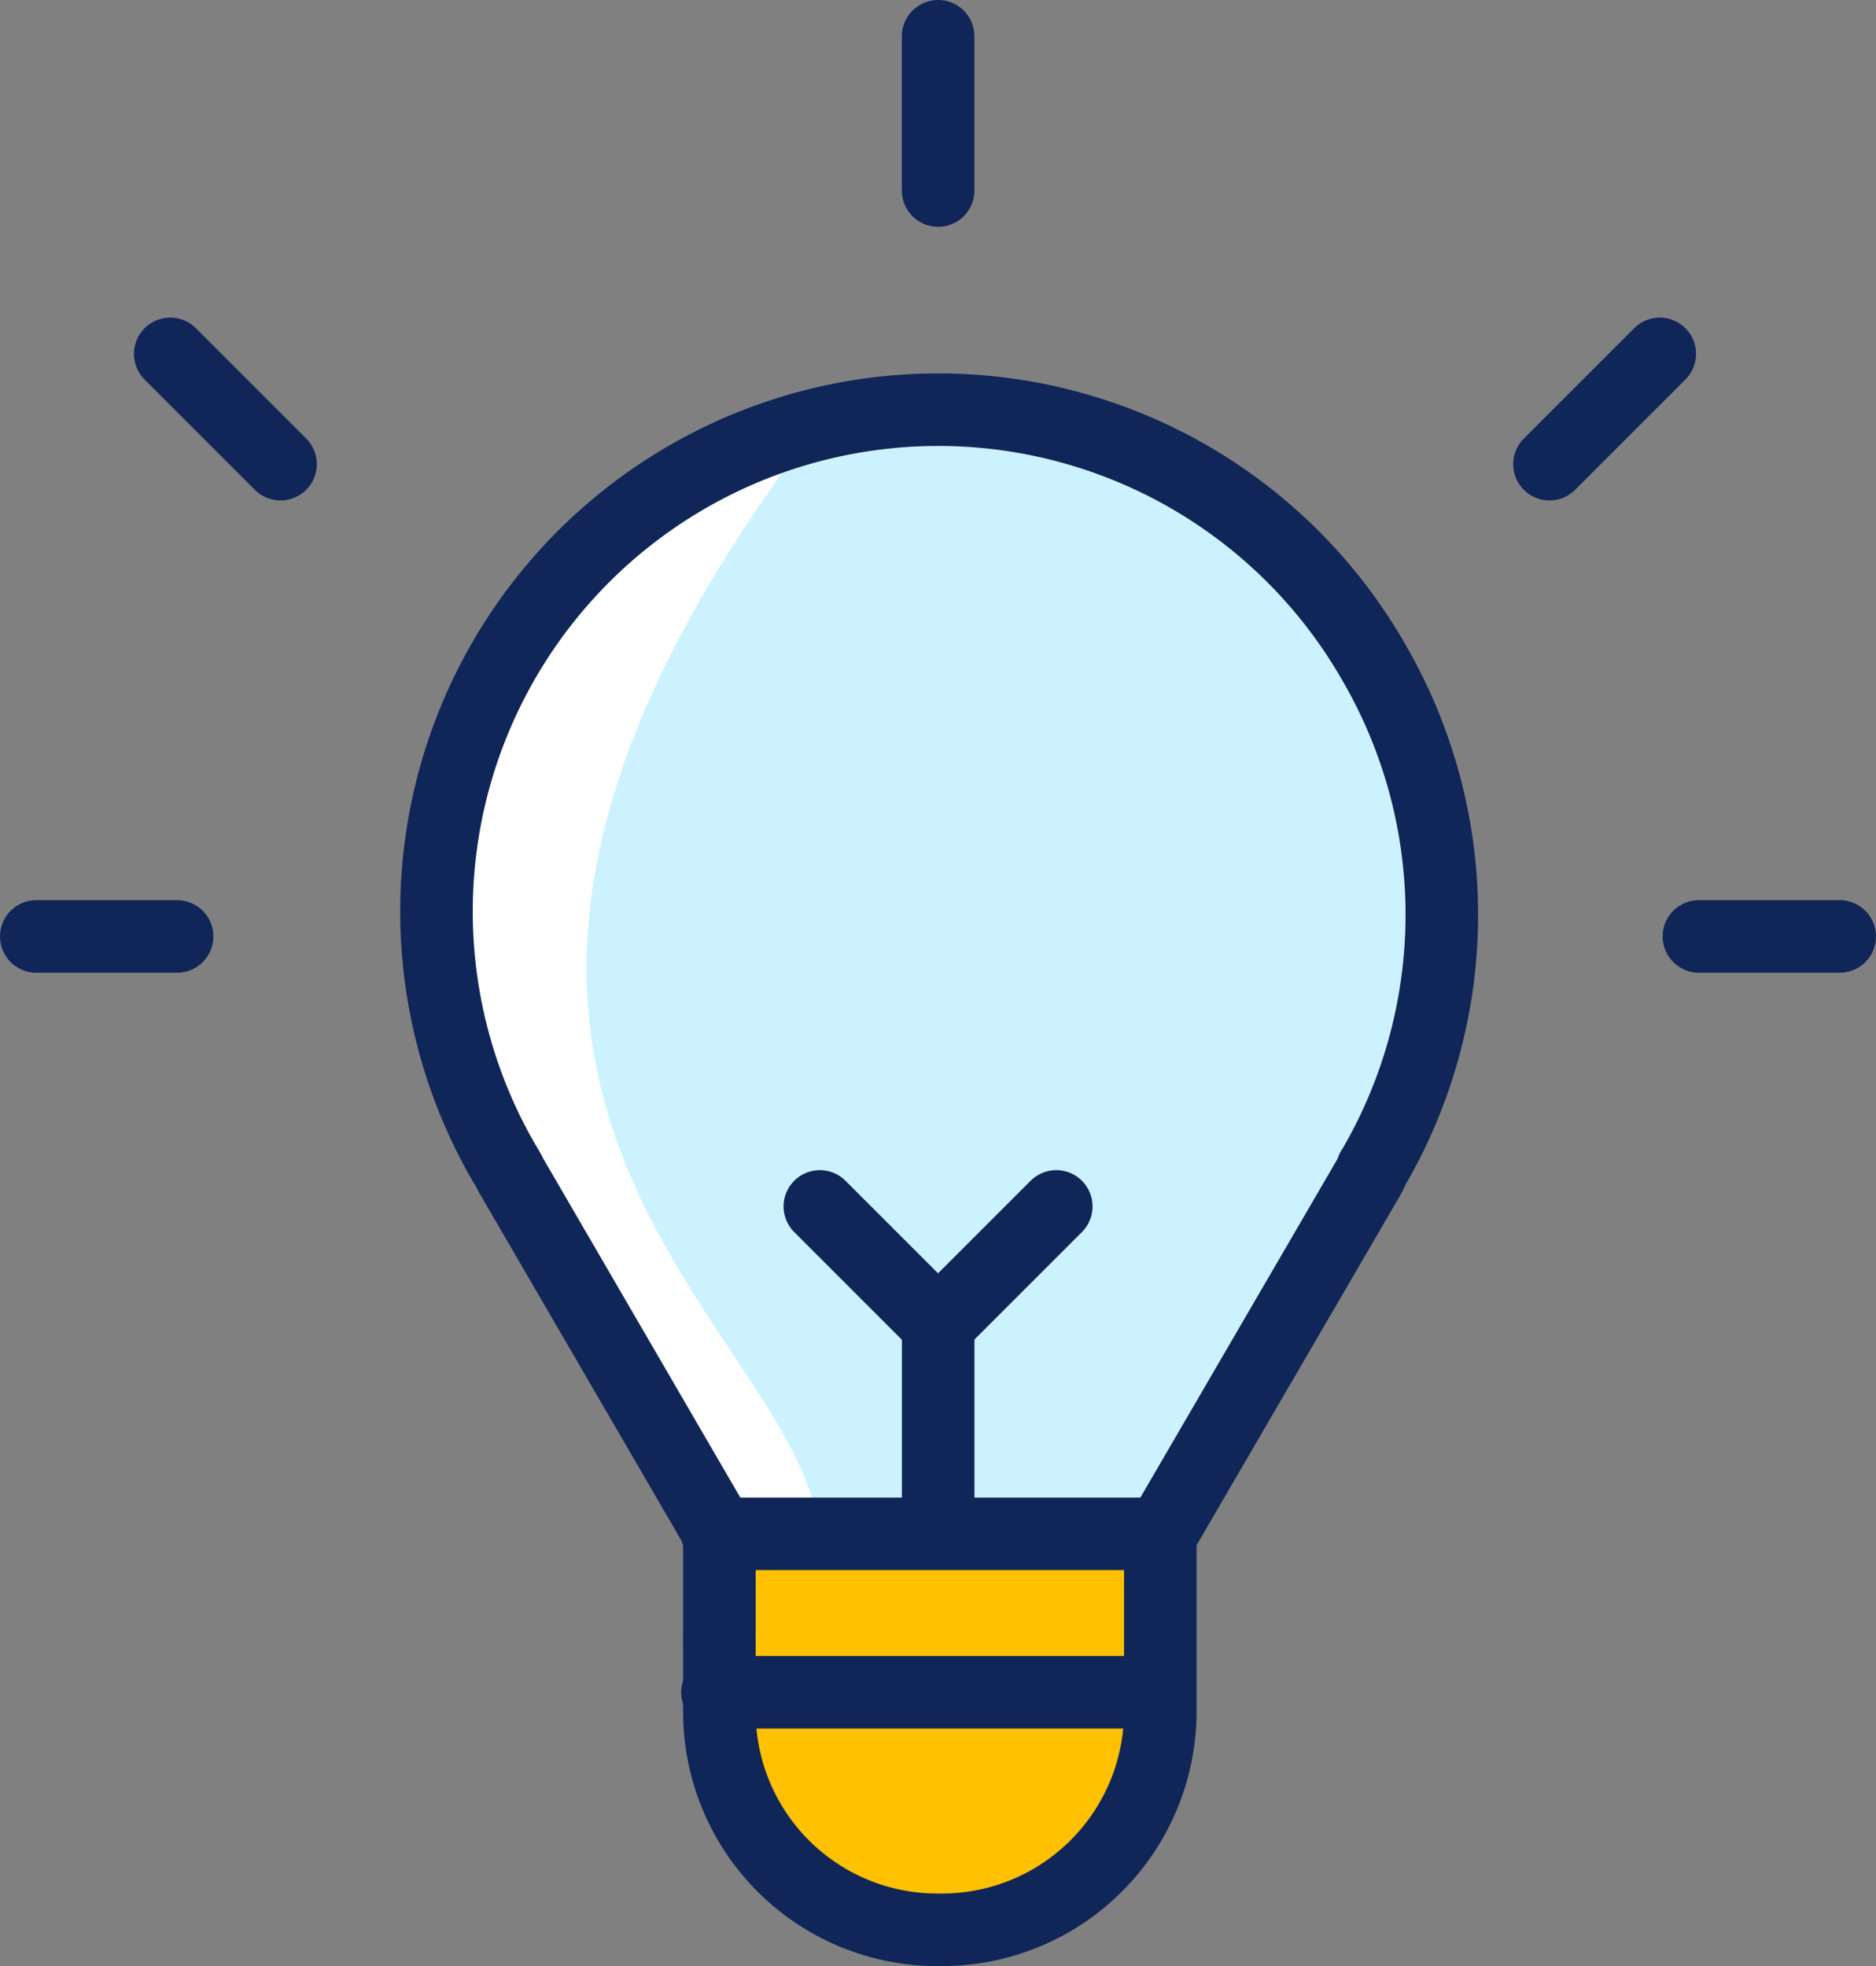 <svg xmlns="http://www.w3.org/2000/svg" width="51.719" height="54.206" viewBox="0 0 51.719 54.206">
  <rect x="0" y="0" width="51.719" height="54.206" fill="#808080" stroke="none"/>
  <g id="icon_wisely-color" transform="translate(1 1)">
    <path id="Path_7087" data-name="Path 7087" d="M488.907,255.845a13.833,13.833,0,0,0-24.153,13.49c.07.127.142.252.215.375l.1.174a.407.407,0,0,0,.033.07l5.755,9.9v2.79a.936.936,0,0,0,0,.124.854.854,0,0,0,0,.119v1.892a6.009,6.009,0,0,0,6.009,5.994h.137a6.022,6.022,0,0,0,6.009-6.009V279.9l5.746-9.872.032-.061a.71.71,0,0,0,.065-.157l.039-.059A13.845,13.845,0,0,0,488.907,255.845Z" transform="translate(-452.024 -238.569)" fill="#fff" stroke="#102558" stroke-width="1"/>
    <path id="Path_70575" data-name="Path 70575" d="M485.883,255.818a13.832,13.832,0,0,0-15.161-6.6c-14.257,18.542-.414,24.747,0,30.752h9.268v-.1L485.735,270l.032-.061a.731.731,0,0,0,.065-.156l.039-.061A13.845,13.845,0,0,0,485.883,255.818Z" transform="translate(-449.12 -238.576)" fill="#ccf2ff"/>
    <path id="Path_70576" data-name="Path 70576" d="M468.66,271.338v2.633a.957.957,0,0,0,0,.125.835.835,0,0,0,0,.117v1.894a6.009,6.009,0,0,0,6.009,5.994h.137a6.022,6.022,0,0,0,6.009-6.009v-4.754Z" transform="translate(-449.902 -230.051)" fill="#ffc100" stroke="#102558" stroke-width="1"/>
    <path id="Path_7087-2" data-name="Path 7087" d="M488.907,255.845a13.833,13.833,0,0,0-24.153,13.49c.07.127.142.252.215.375l.1.174a.407.407,0,0,0,.033.07l5.755,9.9v2.79a.936.936,0,0,0,0,.124.854.854,0,0,0,0,.119v1.892a6.009,6.009,0,0,0,6.009,5.994h.137a6.022,6.022,0,0,0,6.009-6.009V279.9l5.746-9.872.032-.061a.71.71,0,0,0,.065-.157l.039-.059A13.845,13.845,0,0,0,488.907,255.845Z" transform="translate(-452.024 -238.569)" fill="none" stroke="#102558" stroke-linecap="round" stroke-linejoin="round" stroke-width="2"/>
    <line id="Line_177" data-name="Line 177" x2="12.157" transform="translate(18.779 41.287)" fill="none" stroke="#102558" stroke-linecap="round" stroke-linejoin="round" stroke-width="2"/>
    <line id="Line_178" data-name="Line 178" x2="12.157" transform="translate(18.779 45.654)" fill="none" stroke="#102558" stroke-linecap="round" stroke-linejoin="round" stroke-width="2"/>
    <g id="Group_2395" data-name="Group 2395" transform="translate(21.602 32.26)">
      <line id="Line_179" data-name="Line 179" y1="4.865" transform="translate(3.262 3.285)" fill="none" stroke="#102558" stroke-linecap="round" stroke-linejoin="round" stroke-width="2"/>
      <line id="Line_180" data-name="Line 180" x2="3.286" y2="3.286" fill="none" stroke="#102558" stroke-linecap="round" stroke-linejoin="round" stroke-width="2"/>
      <line id="Line_181" data-name="Line 181" x1="3.286" y2="3.286" transform="translate(3.232)" fill="none" stroke="#102558" stroke-linecap="round" stroke-linejoin="round" stroke-width="2"/>
    </g>
    <line id="Line_182" data-name="Line 182" y1="4.253" transform="translate(24.863)" fill="none" stroke="#102558" stroke-linecap="round" stroke-linejoin="round" stroke-width="2"/>
    <line id="Line_183" data-name="Line 183" y1="3.041" x2="3.041" transform="translate(41.717 8.756)" fill="none" stroke="#102558" stroke-linecap="round" stroke-linejoin="round" stroke-width="2"/>
    <line id="Line_184" data-name="Line 184" x1="3.041" y1="3.041" transform="translate(3.693 8.756)" fill="none" stroke="#102558" stroke-linecap="round" stroke-linejoin="round" stroke-width="2"/>
    <line id="Line_185" data-name="Line 185" x2="3.882" transform="translate(45.837 24.817)" fill="none" stroke="#102558" stroke-linecap="round" stroke-linejoin="round" stroke-width="2"/>
    <line id="Line_186" data-name="Line 186" x2="3.882" transform="translate(0 24.817)" fill="none" stroke="#102558" stroke-linecap="round" stroke-linejoin="round" stroke-width="2"/>
  </g>
</svg>
